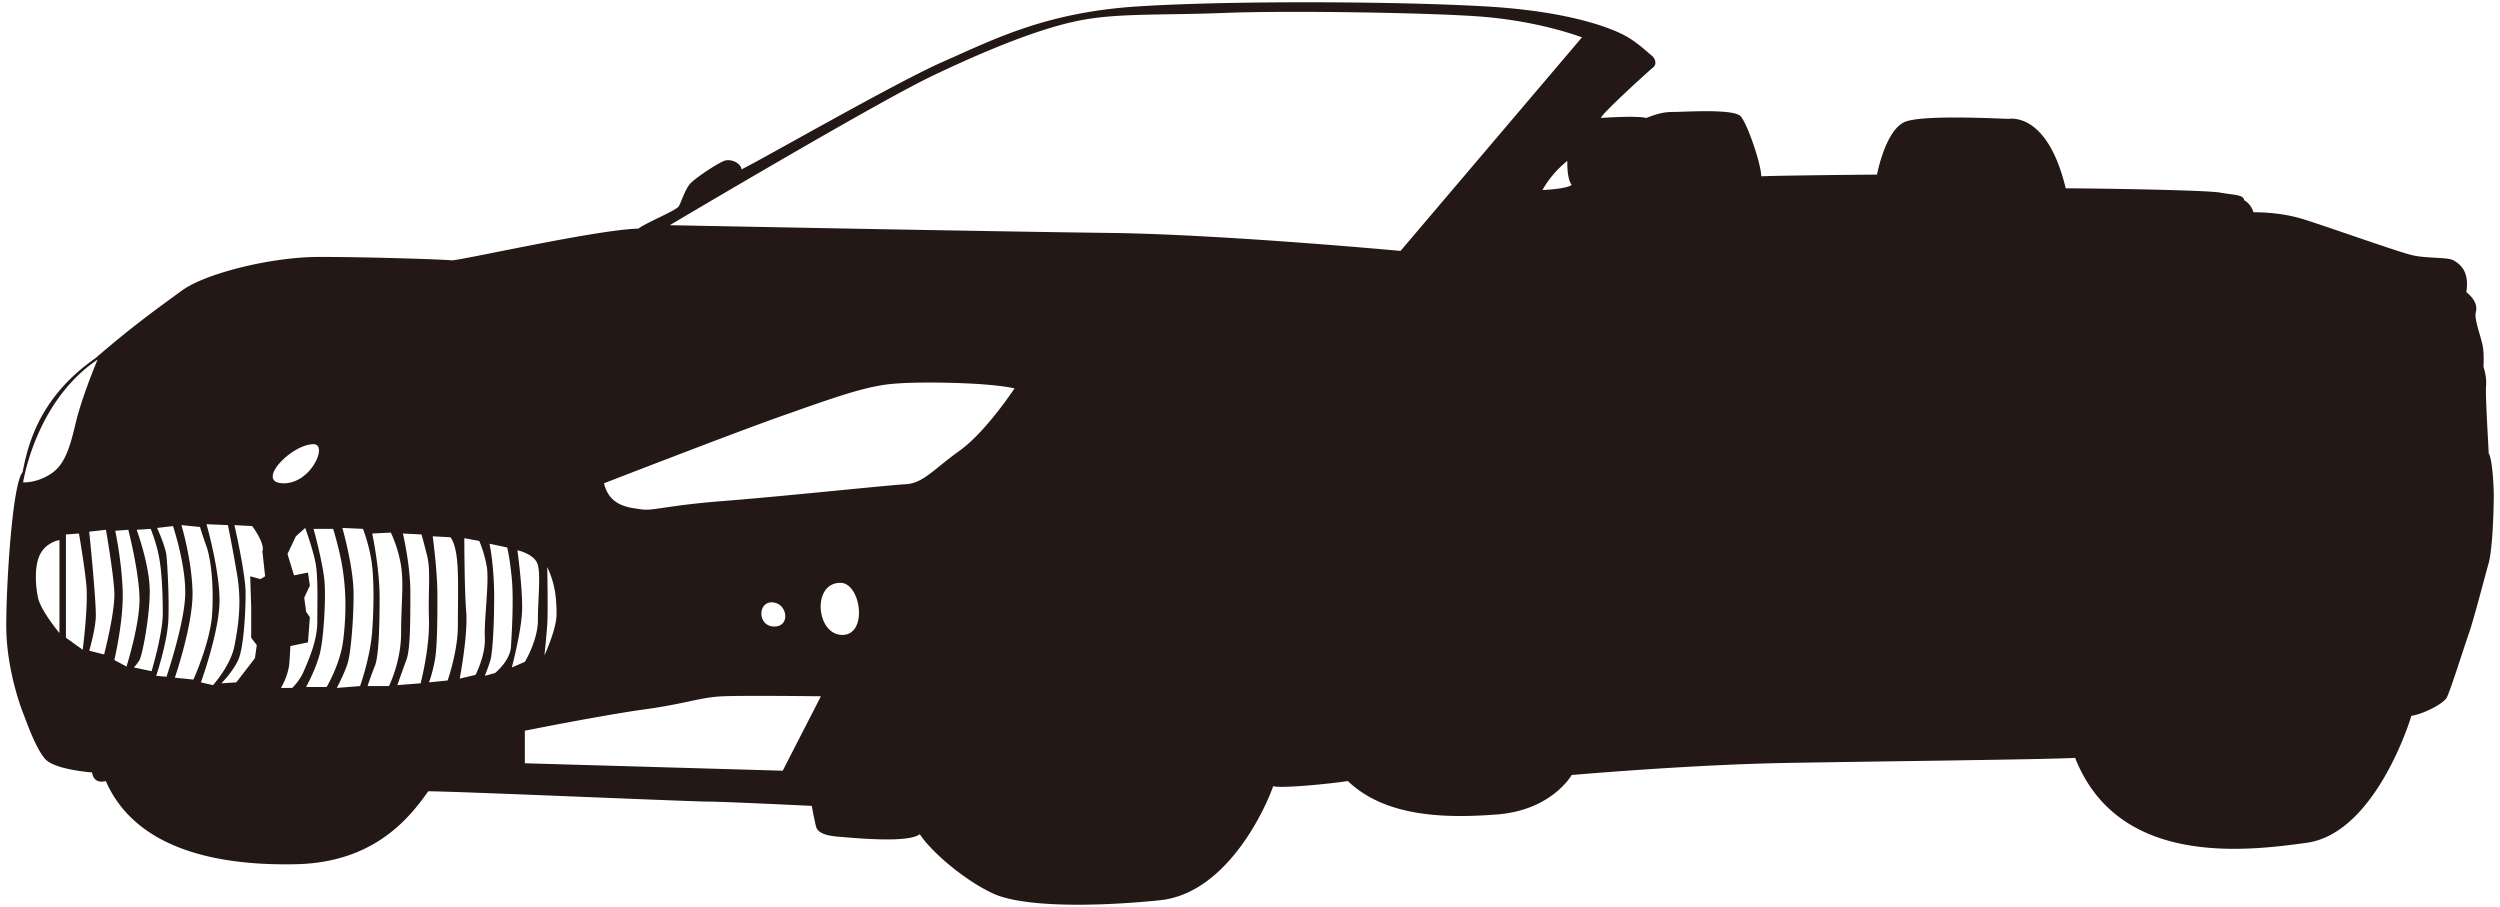 <svg xmlns="http://www.w3.org/2000/svg" xmlns:xlink="http://www.w3.org/1999/xlink" viewBox="0 0 800 290.238"><defs><path id="a" d="M512.267 37.746s11.266-.82 14.542 0c3.565-1.371 5.494-1.923 8.793-1.923 3.298 0 19.211-1.092 21.406 1.377 2.196 2.468 6.586 15.367 6.586 19.217 5.75-.284 37.052-.551 37.052-.551s2.754-14.822 9.327-17.023c6.609-2.194 31.024-.812 32.674-.812 2.206-.285 12.893-.552 18.387 22.231 8.792 0 45.02.546 49.411 1.371 4.39.813 7.409.546 7.7 2.468 2.173 1.097 2.997 3.838 2.997 3.838s7.968-.261 15.925 2.207c7.955 2.462 30.186 10.43 34.856 11.522 4.67 1.092 11.243.546 13.183 1.638 1.918 1.104 5.204 3.299 4.112 10.164 3.02 2.468 3.555 4.657 3.02 6.586-.546 1.923 1.65 7.689 2.184 10.431.558 2.752.28 6.864.28 6.864s1.092 3.015.836 6.035c-.29 3.013.825 19.757.825 21.679 1.092 1.382 1.638 9.891 1.638 13.456 0 3.566-.279 16.743-1.638 21.686-1.382 4.942-4.936 18.665-6.33 22.498-1.37 3.844-6.017 18.671-7.12 20.593-1.116 1.923-7.423 5.216-11.267 5.756-2.451 7.969-13.717 37.889-33.486 40.635-19.759 2.742-60.388 7.678-74.118-27.173-9.861.546-62.57 1.092-93.038 1.638-30.466.552-68.076 3.85-68.076 3.85s-6.308 11.249-23.857 12.62c-17.586 1.371-35.973.558-47.785-10.698-4.937.813-21.395 2.474-23.87 1.638-2.462 7.144-14.832 34.306-36.228 36.512-21.406 2.19-44.183 2.19-53.523-2.206-9.338-4.379-19.769-13.439-23.335-18.927-3.844 3.014-21.963 1.092-25.796.825-3.845-.285-6.866-1.098-7.411-3.298-.546-2.184-1.37-6.586-1.37-6.586s-28.017-1.371-33.209-1.371c-5.226 0-80.981-3.304-89.506-3.304-6.016 8.514-17.271 22.783-42.244 23.335-24.984.564-51.339-4.67-60.946-26.616-4.123 1.092-4.39-2.752-4.39-2.752s-12.068-.826-15.099-4.391c-3.02-3.566-5.762-11.533-6.842-14.269C6.402 225.766 2 213.42 2 200.236c0-13.165 1.916-45.281 5.227-49.132 1.649-8.502 5.214-23.869 23.323-36.494 12.091-10.449 20.604-16.483 27.737-21.686 7.121-5.226 27.992-10.709 43.917-10.709 15.913 0 40.34.825 42.256 1.092 1.93.285 46.659-9.884 59.843-10.146 2.462-1.922 12.067-5.772 12.905-7.149.824-1.364 1.928-5.203 3.554-7.131 1.66-1.922 8.792-6.58 10.975-7.404 2.208-.831 5.506.825 5.506 2.746 6.308-3.031 49.145-27.719 64.767-34.584 15.657-6.86 32.406-15.651 61.77-17.568 29.352-1.929 84.257-1.65 111.982 0 27.714 1.636 40.897 7.404 44.743 9.606 3.832 2.194 6.864 5.214 7.967 6.04 1.093.825 1.904 2.74.546 3.838-1.373 1.096-16.194 14.547-16.751 16.191zm-10.709 13.729s-.267 5.482 1.37 7.683c-1.638 1.365-9.328 1.649-9.328 1.649s2.464-4.942 7.958-9.332zm-308.28 103.177s41.409-16.075 56.601-21.436c15.194-5.354 25.019-8.92 33.359-10.111 8.352-1.19 26.204-.598 32.767 0 6.552.586 8.643 1.191 8.643 1.191s-9.235 13.991-17.587 19.938c-8.339 5.953-11.614 10.419-17.271 10.721-5.669.296-39.016 3.862-58.1 5.349-19.048 1.497-22.614 3.276-26.494 2.688-3.868-.599-10.139-.895-11.918-8.34zm-92.944-12.51c4.774 0-.883 12.812-9.827 12.51-8.932-.296 2.696-12.51 9.827-12.51zm-69.099-27.075s-5.075 11.894-7.144 20.832c-2.101 8.932-3.89 13.393-8.363 16.076-4.46 2.677-8.328 2.381-8.328 2.381s3.869-25.896 23.835-39.289zm62.85 69.047l-2.091-6.841 2.683-5.651 2.986-2.683s2.381 6.539 3.276 11.017c.894 4.46.592 13.096.592 19.037 0 5.965-2.684 11.917-4.182 15.483-1.487 3.577-3.856 5.657-3.856 5.657h-3.589s2.381-3.868 2.695-8.032c.302-4.175.302-5.359.302-5.359l5.657-1.191.592-8.032-1.197-1.789-.604-4.477 1.801-3.85-.592-4.182-4.473.893zm-19.072-16.075c0 .011 3.578 15.483 3.578 21.737 0 6.249-.592 17.557-2.37 21.436-1.8 3.862-5.378 7.445-5.378 7.445l4.774-.302 5.958-7.736.592-4.181-1.789-2.37v-9.82l-.313-9.833 3.287.894 1.487-.894-.883-8.038s.592-.9-.604-3.571c-1.185-2.671-2.683-4.46-2.683-4.46l-5.656-.307zm25.321 1.195s3.276 11.906 3.565 17.569c.314 5.65-.29 16.964-1.475 22.023-1.197 5.057-4.472 11.016-4.472 11.016h6.562s4.46-7.439 5.344-15.18c.905-7.748.905-14.299 0-21.14-.884-6.842-3.264-14.288-3.264-14.288h-6.26zm9.223-.296s3.589 12.504 3.589 21.134c0 8.631-.895 18.445-1.777 21.727-.894 3.275-3.589 8.334-3.589 8.334l7.445-.587s3.287-9.222 3.88-17.567c.592-8.34.592-17.562-.302-22.911-.883-5.367-2.66-9.833-2.66-9.833l-6.586-.297zm9.547 1.789s2.369 11.011 2.369 20.524c0 9.536-.302 18.764-1.475 21.737-1.196 2.973-2.381 6.556-2.381 6.556h6.853s3.88-7.746 3.88-16.964c0-9.233.894-15.482 0-21.441-.906-5.953-3.287-10.71-3.287-10.71l-5.959.298zm9.827 0s2.381 10.117 2.381 18.747c0 8.63 0 18.155-1.185 21.435a982.64 982.64 0 00-2.985 8.334l7.456-.586s2.974-11.324 2.661-20.553c-.279-9.222.604-15.472-.569-20.228-1.208-4.775-1.8-6.854-1.8-6.854l-5.959-.295zm9.535.895s1.498 11.011 1.498 18.741c0 7.742 0 16.971-.906 21.436-.894 4.466-1.8 6.556-1.8 6.556l5.982-.604s3.276-9.234 3.276-17.562c0-8.333.29-16.076-.314-21.424-.58-5.36-2.079-6.853-2.079-6.853l-5.657-.29zm10.117.592s0 16.076.604 23.515c.592 7.446-2.079 21.43-2.079 21.43l5.064-1.197s3.252-6.248 2.974-11.894c-.29-5.662 1.498-18.16.592-22.928-.882-4.763-2.381-8.038-2.381-8.038l-4.774-.888zm8.062 1.783s1.487 6.847 1.487 16.97c0 10.117-.592 18.159-1.186 20.245-.615 2.079-1.8 5.053-1.8 5.053l3.276-.899s4.773-3.851 5.075-8.328c.291-4.456.894-15.181.291-21.727-.592-6.545-1.487-10.122-1.487-10.122l-5.656-1.192zm8.931 2.079s1.777 13.102 1.477 19.653c-.292 6.556-3.265 17.858-3.265 17.858l4.159-1.788s4.181-6.841 4.181-13.392c0-6.551.894-13.991 0-17.563-.895-3.571-6.552-4.768-6.552-4.768zm9.537 5.366s.291 14.287 0 18.445c-.29 4.181-.894 9.827-.894 9.827s3.868-8.328 3.868-13.09c-.001-4.768-.303-9.525-2.974-15.182zM66.081 167.743s4.17 14.588 4.17 24.409c0 9.827-5.959 26.204-5.959 26.204l3.868.888s5.657-6.255 6.853-12.502c1.208-6.255 2.381-13.689.895-22.628a456.22 456.22 0 00-2.974-16.075l-6.853-.296zm-8.026.296c0 .011 3.252 10.726 3.554 21.139.29 10.414-5.657 27.685-5.657 27.685l5.947.598s5.378-11.91 5.971-20.837c.58-8.932-.302-17.556-1.788-21.733-1.487-4.164-2.08-6.255-2.08-6.255l-5.947-.597zm-2.695.307s4.472 13.393 3.868 22.906c-.592 9.536-5.947 25.304-5.947 25.304l-3.298-.291s3.588-10.714 3.89-17.858c.302-7.155-.302-17.563-.592-20.53-.302-2.986-2.996-8.938-2.996-8.938l5.075-.593zm-11.626 1.185s4.182 11.313 4.182 19.647c0 8.34-2.393 20.536-3.276 22.034-.906 1.481-1.801 2.375-1.801 2.375l5.669 1.191s3.577-11.898 3.577-18.45c0-6.551-.291-13.41-1.207-18.155-.894-4.768-2.671-8.938-2.671-8.938l-4.473.296zm-2.672 0s3.577 13.991 3.577 22.325c0 8.333-4.158 21.435-4.158 21.435l-3.892-2.079s2.974-12.509 2.671-22.034c-.291-9.525-2.381-19.34-2.381-19.34l4.183-.307zm-12.51.604s2.381 23.213 2.091 27.674c-.314 4.477-2.091 10.419-2.091 10.419l4.763 1.195s3.565-13.694 3.276-19.948c-.302-6.255-2.683-19.944-2.683-19.944l-5.356.604zm-3.286.592s1.777 10.117 2.381 16.674c.603 6.539-1.174 20.524-1.174 20.524l-5.377-3.857v-33.045l4.17-.296zm-6.239 2.079v29.775s-5.969-7.142-6.864-11.33c-.895-4.153-1.209-10.704.894-14.276 2.08-3.57 5.97-4.169 5.97-4.169zm249.914 13.701c6.55 0 8.931 16.668.592 16.668-8.352 0-9.839-16.668-.592-16.668zm-22.035 6.243c5.065 0 6.237 7.736.882 7.736-5.365 0-5.365-7.736-.882-7.736zm-78.959 51.496v-10.419s25.331-5.059 38.434-6.842c13.113-1.789 17.585-3.874 25.019-4.176 7.457-.297 31.291 0 31.291 0l-12.22 23.818-82.524-2.381zM506.238 11.942l-58.064 68.349s-57.634-5.349-93.444-5.761c-35.833-.417-140.404-2.468-140.404-2.468s65.87-39.119 83.977-47.761c18.12-8.648 34.578-15.233 46.949-17.702 12.347-2.474 25.936-1.654 46.937-2.474 21-.825 67.507 0 82.34 1.236 14.821 1.238 25.925 4.531 31.709 6.581z"/></defs><use xlink:href="#a" overflow="visible" fill-rule="evenodd" clip-rule="evenodd" fill="#231815"/></svg>